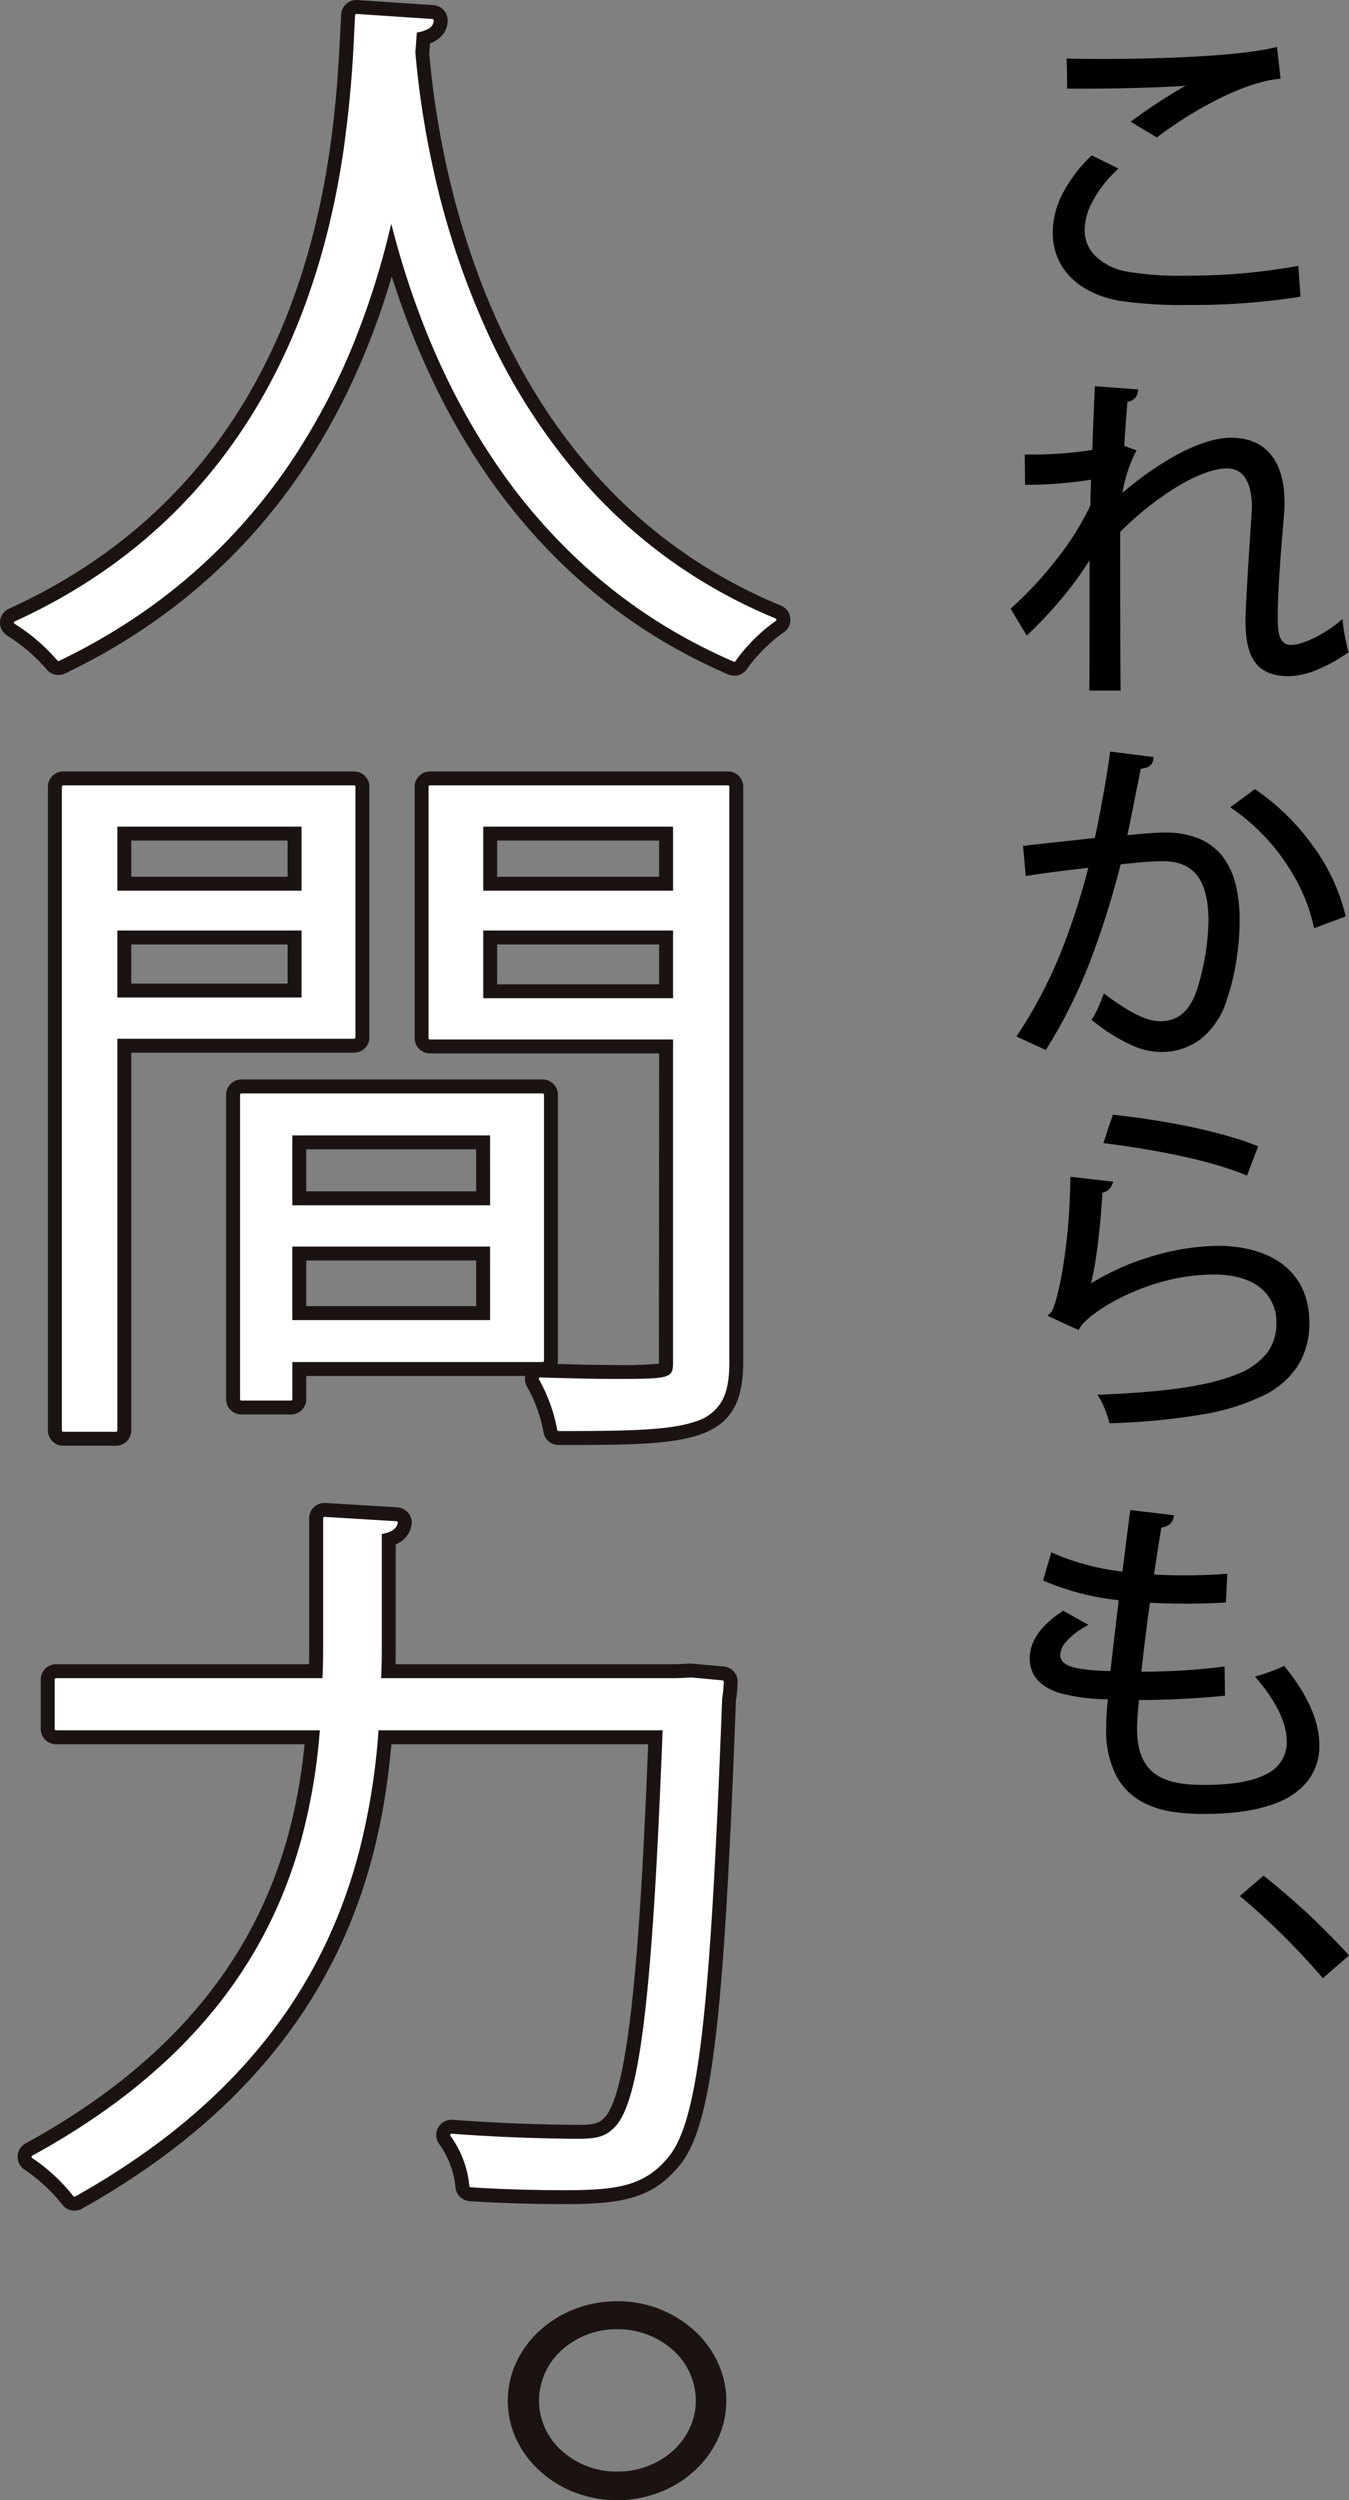 <svg xmlns="http://www.w3.org/2000/svg" width="314.835" height="583.376" viewBox="0 0 314.835 583.376">
  <rect x="0" y="0" width="314.835" height="583.376" fill="#808080" stroke="none"/>
  <g id="グループ_35" data-name="グループ 35" transform="translate(238.408 -981.647)">
    <g id="グループ_27" data-name="グループ 27" transform="translate(-1.645 993.482)">
      <g id="グループ_26" data-name="グループ 26">
        <path id="パス_19" data-name="パス 19" d="M-56.689,1046.144a161.4,161.4,0,0,1-25.464,1.834,100.145,100.145,0,0,1-16.417-1.037c-10.136-2.154-14.491-8.214-14.491-15.231,0-6.142,3.6-12.284,8.543-17.067l4.86,2.391c-4.692,4.628-7.372,9.729-7.372,14.2,0,4.628,3.266,8.854,10.471,10.369a73.126,73.126,0,0,0,13.653.957,146.876,146.876,0,0,0,25.8-2.154Zm-37.61-40.272a105.3,105.3,0,0,1,14.828-9.253v-.078c-6.367.716-20.942,1.035-30.24.955,0-1.514,0-4.146-.084-5.581,1.843.08,34.009.558,47.746-2.552l.67,5.9c-9.968,1.119-22.784,9.41-28.144,13.48Z" transform="translate(122.697 -989.363)"/>
        <path id="パス_19_-_アウトライン" data-name="パス 19 - アウトライン" d="M-82.154,1048.687a100.765,100.765,0,0,1-16.553-1.05l-.011,0c-4.99-1.06-8.835-3.084-11.43-6.015a14.12,14.12,0,0,1-2.742-4.634,15.657,15.657,0,0,1-.88-5.275,20.216,20.216,0,0,1,2.5-9.371,32.931,32.931,0,0,1,6.259-8.205l.358-.347,6.2,3.051-.71.7a28.377,28.377,0,0,0-5.315,6.982,14.641,14.641,0,0,0-1.846,6.71,8.422,8.422,0,0,0,2.341,5.866,14.114,14.114,0,0,0,7.567,3.81,72.177,72.177,0,0,0,13.508.942,144.944,144.944,0,0,0,25.669-2.141l.782-.149.521,7.175-.632.11A159.815,159.815,0,0,1-82.154,1048.687Zm-16.276-2.44a99.534,99.534,0,0,0,16.276,1.023,161.214,161.214,0,0,0,24.711-1.717l-.313-4.309a148.615,148.615,0,0,1-25.152,2.021,73.457,73.457,0,0,1-13.8-.973,15.478,15.478,0,0,1-8.3-4.224,9.815,9.815,0,0,1-2.726-6.838,16.031,16.031,0,0,1,2.007-7.365,29.01,29.01,0,0,1,4.879-6.629l-3.526-1.735a31.244,31.244,0,0,0-5.634,7.5,18.82,18.82,0,0,0-2.338,8.714,14.247,14.247,0,0,0,.8,4.8,12.711,12.711,0,0,0,2.469,4.17C-106.7,1043.378-103.113,1045.251-98.429,1046.248Zm8.952-36.65-6.1-3.668.86-.63a123.789,123.789,0,0,1,11.937-7.758c-6.369.445-16.248.676-23.994.676-1.024,0-2.015,0-2.943-.012l-.7-.006v-.7c0-1.543,0-4.125-.083-5.54l-.046-.783.784.034c.494.021,3.289.073,7.274.073,8.649,0,29.889-.254,40.285-2.608l.771-.175.839,7.392-.705.079c-9.472,1.063-21.928,8.885-27.795,13.34Zm-3.539-3.781,3.448,2.073a98.034,98.034,0,0,1,12.056-7.619c5.866-3.118,11.025-5.007,15.35-5.622l-.5-4.428a135.1,135.1,0,0,1-19.288,2.01c-7.746.385-15.444.466-20.538.466-3,0-5.358-.029-6.563-.053.042,1.241.049,2.879.05,4.149.716,0,1.462.007,2.228.007,9.274,0,21.6-.331,27.224-.963l.788-.089v1.318l-.4.192A102.431,102.431,0,0,0-93.017,1005.816Z" transform="translate(122.697 -989.363)"/>
        <path id="パス_20" data-name="パス 20" d="M-114.793,1044.875a85.609,85.609,0,0,0,15.747-1.2c.167-4.786.253-7.418.588-14.674l8.626.638c-.168.878-.921,1.434-2.345,1.594-.335,3.51-.67,8.455-.838,11.4l2.6.957c-2.01,3.828-2.848,8.535-3.35,11.4,9.215-8.214,19.434-14.036,26.386-14.036,7.875,0,11.811,5.266,11.811,14.515,0,1.037-.084,2.072-.167,3.113-.586,7.017-1.424,16.983-1.424,23.364,0,4.786.586,7.336,4.106,7.336,2.511,0,7.538-2.391,11.141-5.342a52.826,52.826,0,0,0,1.171,6.06c-4.271,2.951-9.3,5.183-13.149,5.183-7.037,0-9.382-3.984-9.382-12.28,0-4.148,1.506-26.078,1.506-26.156,0-6.941-2.513-10.048-6.616-10.048-6.281,0-16.836,6.457-25.548,15.233,0,11.562,0,25.757.084,36.6h-5.865c.084-4.622,0-27.353.084-32.458-2.931,5.583-8.626,12.84-15.245,19.219l-3.017-5.023c6.953-6.22,14.744-15.871,18.429-24.084,0-2.311.084-4.465.167-7.019a90.547,90.547,0,0,1-15.412,1.356Z" transform="translate(117.894 -949.957)"/>
        <path id="パス_20_-_アウトライン" data-name="パス 20 - アウトライン" d="M-99.132,1028.244l10.146.75-.149.781a2.659,2.659,0,0,1-2.387,2.074c-.288,3.14-.581,7.358-.754,10.307l2.861,1.055-.375.715a34.205,34.205,0,0,0-2.919,9.212,75.334,75.334,0,0,1,12.645-8.858c4.852-2.632,9.238-4.024,12.682-4.024,4.1,0,7.27,1.365,9.413,4.057,2.061,2.59,3.107,6.347,3.107,11.167,0,1.059-.086,2.123-.168,3.152l-.017.209c-.593,7.1-1.406,16.822-1.406,23.117,0,3.312.336,4.467.665,5.159a2.615,2.615,0,0,0,2.733,1.469c2.108,0,6.907-2.082,10.692-5.182l1.017-.833.137,1.307a52.509,52.509,0,0,0,1.148,5.943l.136.487-.416.287a36.791,36.791,0,0,1-6.867,3.771,18.113,18.113,0,0,1-6.684,1.537c-3.707,0-6.292-1.087-7.9-3.323-1.491-2.068-2.186-5.139-2.186-9.665,0-1.675.251-7.422,1.447-25.291.031-.462.054-.805.059-.885,0-3.212-.555-5.635-1.643-7.2a4.828,4.828,0,0,0-4.265-2.116c-2.88,0-6.963,1.5-11.5,4.224a72.166,72.166,0,0,0-13.342,10.593c0,11.424,0,25.554.084,36.3l.006.714h-7.3l.013-.721c.042-2.3.042-9.285.042-16.035,0-5.088,0-10.306.017-13.688a71.465,71.465,0,0,1-4.951,7.029,102.061,102.061,0,0,1-9.069,9.979l-.641.618-3.777-6.289.437-.391a87.552,87.552,0,0,0,10.353-11.2,64.893,64.893,0,0,0,7.84-12.508c0-1.962.064-3.794.135-5.906l0-.092a97.452,97.452,0,0,1-14.666,1.2l-.707.009-.1-7.085h.719a89.886,89.886,0,0,0,15.058-1.066l.015-.417c.146-4.189.243-6.957.555-13.711Zm7.972,2.011-6.623-.49c-.285,6.224-.38,8.937-.521,12.967l-.053,1.515-.53.122a85.065,85.065,0,0,1-15.187,1.212l.063,4.233a87.431,87.431,0,0,0,14.563-1.329l.889-.194-.03.909q-.016.5-.033.984c-.072,2.154-.134,4.015-.134,6.011v.152l-.062.138a65.947,65.947,0,0,1-8.076,12.935,89.769,89.769,0,0,1-10.092,10.995l2.256,3.756a100.442,100.442,0,0,0,8.3-9.216,61.841,61.841,0,0,0,6.168-9.2l1.385-2.638-.049,2.979c-.042,2.547-.042,9.588-.042,16.4,0,6.158,0,12.508-.032,15.339h4.432c-.078-10.754-.078-24.666-.078-35.893v-.292l.206-.207a73.774,73.774,0,0,1,13.824-11.015c4.82-2.9,9.048-4.427,12.227-4.427a6.233,6.233,0,0,1,5.429,2.726c1.258,1.813,1.9,4.515,1.9,8.031,0,.033,0,.033-.062.959-1.193,17.83-1.444,23.544-1.444,25.2,0,4.213.61,7.021,1.918,8.836,1.345,1.866,3.492,2.735,6.755,2.735,3.3,0,7.881-1.78,12.337-4.778-.272-1.1-.657-2.965-.893-4.441a31.649,31.649,0,0,1-5.141,3.1A14.15,14.15,0,0,1-53.057,1090a4,4,0,0,1-4.013-2.278c-.569-1.2-.8-2.87-.8-5.767,0-6.354.815-16.11,1.41-23.235l.017-.2c.084-1.047.164-2.036.164-3.038,0-4.492-.941-7.952-2.8-10.284s-4.654-3.522-8.3-3.522c-3.209,0-7.361,1.332-12.006,3.852a76.023,76.023,0,0,0-13.908,10l-1.521,1.356.352-2.007a42.653,42.653,0,0,1,3.06-10.891l-2.345-.865.03-.524c.178-3.134.517-8.048.84-11.431l.055-.573.572-.064A3.423,3.423,0,0,0-91.16,1030.254Z" transform="translate(117.894 -949.957)"/>
        <path id="パス_21" data-name="パス 21" d="M-86.983,1072.877c-.168.959-1.173,1.36-2.764,1.438-.921,4.467-2.429,12.2-3.434,16.986,3.769-.4,7.2-.718,9.3-.718,12.732-.16,17.087,7.894,17.087,19.859a59.468,59.468,0,0,1-2.848,17.865c-2.6,8.132-7.958,12.042-14.91,12.042-3.436,0-7.958-1.358-15.163-6.939a29.016,29.016,0,0,0,2.261-4.865c6.7,4.947,10.22,6.06,12.818,6.06,4.774,0,7.621-2.869,9.3-7.972a57.57,57.57,0,0,0,2.68-16.35c-.084-9.089-3.185-14.515-11.56-14.433a102.123,102.123,0,0,0-10.22.794c-4.19,16.272-9.131,30.226-17.173,43.068l-5.528-2.551c8.126-12.363,12.732-24.724,16.668-39.877-4.271.479-10.387,1.194-14.91,1.916l-.5-5.585c4.1-.481,10.973-1.2,16.587-1.834,1.254-5.819,2.6-13,3.6-20.015Zm38.785,38.364c-2.682-11.646-10.638-21.534-18.848-27.275l4.523-3.35c8.882,5.978,17.675,16.985,20.356,28.388Z" transform="translate(118.646 -907.45)"/>
        <path id="パス_21_-_アウトライン" data-name="パス 21 - アウトライン" d="M-96.3,1070.973l10.138,1.3-.128.731c-.268,1.532-1.879,1.887-2.876,1.985-.38,1.857-.844,4.175-1.331,6.617-.621,3.11-1.262,6.315-1.8,8.892,3.1-.321,6.362-.62,8.4-.62l.375,0h0a20.394,20.394,0,0,1,8.145,1.5,13.439,13.439,0,0,1,5.446,4.274,17.867,17.867,0,0,1,2.951,6.529,34.974,34.974,0,0,1,.882,8.271,60.931,60.931,0,0,1-.8,9.494,51.537,51.537,0,0,1-2.079,8.6,18.946,18.946,0,0,1-6.056,9.4,15,15,0,0,1-9.526,3.123A16.457,16.457,0,0,1-91,1139.625a42.019,42.019,0,0,1-9.154-5.656l-.513-.4.352-.546a25.794,25.794,0,0,0,2.032-4.327l.167-.418.341-.852.738.545c7.11,5.248,10.36,5.922,12.4,5.922,4.206,0,6.947-2.378,8.625-7.485l.006-.016a56.847,56.847,0,0,0,2.639-16.108c-.043-4.6-.859-7.937-2.494-10.187-1.76-2.421-4.49-3.579-8.35-3.541h-.007c-2.555,0-6.124.347-9.656.736a199.723,199.723,0,0,1-7.045,22.426,118.961,118.961,0,0,1-10.091,20.368l-.331.529-6.841-3.157.452-.688A107.772,107.772,0,0,0-107.888,1118a160.955,160.955,0,0,0,6.472-19.9c-6.032.684-10.57,1.273-13.851,1.8l-.749.12-.632-7.029.685-.08c2.169-.254,5.11-.574,8.223-.912,2.633-.286,5.349-.582,7.86-.865,1.366-6.4,2.6-13.288,3.486-19.468Zm7.862,2.433-6.658-.85c-.905,6.194-2.146,13.044-3.51,19.373l-.107.5-.506.057c-2.653.3-5.56.618-8.373.923-2.793.3-5.448.592-7.526.831l.373,4.144c3.426-.527,8.082-1.118,14.193-1.8l1.024-.115-.259,1a165.191,165.191,0,0,1-6.793,21.074,109.237,109.237,0,0,1-9.52,18.325l4.215,1.945a118.012,118.012,0,0,0,9.642-19.6,199.875,199.875,0,0,0,7.116-22.741l.122-.474.486-.054c3.727-.414,7.554-.8,10.294-.8h.189a13.487,13.487,0,0,1,5.53,1.049,9.367,9.367,0,0,1,3.787,3.077c1.816,2.5,2.72,6.1,2.765,11.01v.006a58.529,58.529,0,0,1-2.718,16.579c-1.871,5.687-5.132,8.451-9.969,8.451a12.653,12.653,0,0,1-5.155-1.234,41.676,41.676,0,0,1-7.343-4.423,28.275,28.275,0,0,1-1.646,3.579c7.54,5.732,11.722,6.406,14.227,6.406,6.9,0,11.822-3.994,14.235-11.549l.006-.019a59.063,59.063,0,0,0,2.808-17.631,33.571,33.571,0,0,0-.841-7.933,16.468,16.468,0,0,0-2.707-6.015,12.037,12.037,0,0,0-4.88-3.827,19,19,0,0,0-7.579-1.378h0l-.361,0h-.009c-2.187,0-5.89.361-9.224.714l-.968.1.2-.953c.568-2.706,1.292-6.328,1.992-9.83.536-2.681,1.041-5.213,1.441-7.153l.111-.538.549-.027A5.5,5.5,0,0,0-88.434,1073.406Zm25.891,6.343.415.28a53.5,53.5,0,0,1,12.677,12.326,46,46,0,0,1,7.972,16.487l.143.609-7.373,2.736-.181-.786a40.846,40.846,0,0,0-2.872-8.224,46.67,46.67,0,0,0-4.363-7.372,48.374,48.374,0,0,0-11.328-11.257l-.807-.564Zm19.537,28.81A45.037,45.037,0,0,0-50.59,1093.2a52.364,52.364,0,0,0-11.917-11.712l-3.336,2.471a50.087,50.087,0,0,1,10.868,11.018,48.089,48.089,0,0,1,4.5,7.6A42.547,42.547,0,0,1-47.7,1110.3Z" transform="translate(118.646 -907.45)"/>
        <path id="パス_22" data-name="パス 22" d="M-100.331,1129.714a2.393,2.393,0,0,1-2.178,1.356c-.67,11.8-2.263,21.853-3.436,23.526h.084c8.21-5.82,21.026-9.809,30.826-9.809,12.9,0,20.94,6.3,20.772,17.462-.251,14.676-12.981,21.215-45.4,22.493a23.011,23.011,0,0,0-2.1-5.266c29.235-1.2,40.962-5.741,41.214-17.145.084-7.655-5.53-12.28-15.328-12.28-15.5,0-29.486,8.85-31.831,12.76l-5.7-2.634c1.673-1.513,4.606-15.789,4.774-31.421Zm1.424-15.47c11.392,1.274,24.292,3.747,32.5,7.015l-2.092,5.5c-8.628-3.51-21.109-5.819-32.166-7.256Z" transform="translate(122.363 -865.222)"/>
        <path id="パス_22_-_アウトライン" data-name="パス 22 - アウトライン" d="M-99.4,1113.476l.569.064c13.019,1.456,25.237,4.1,32.683,7.061l.648.258-2.6,6.834-.672-.273c-9.111-3.706-22.426-5.967-31.991-7.21l-.854-.111Zm32.078,8.188c-7.275-2.775-18.785-5.239-31.1-6.651l-1.3,3.9c9.338,1.245,21.87,3.426,30.815,6.922Zm-42,6.3,10.012,1.156-.366.87a2.878,2.878,0,0,1-2.156,1.679c-.321,5.389-.852,10.72-1.5,15.07a58,58,0,0,1-1.188,6.114,58.192,58.192,0,0,1,13.267-6.018,55.846,55.846,0,0,1,16.224-2.755c7.339,0,13.2,2.007,16.937,5.805a15.191,15.191,0,0,1,3.434,5.419,19.126,19.126,0,0,1,1.11,6.957,18.341,18.341,0,0,1-2.754,9.9,20.1,20.1,0,0,1-8.276,7,52.4,52.4,0,0,1-14.22,4.3,155.542,155.542,0,0,1-20.83,2l-.561.022-.15-.542a23.132,23.132,0,0,0-2.018-5.087l-.624-1.027,1.2-.049c14.994-.614,24.92-2.1,31.236-4.692a16.464,16.464,0,0,0,7.012-4.858,11.235,11.235,0,0,0,2.285-6.9,10.343,10.343,0,0,0-2.858-7.692c-2.5-2.53-6.57-3.867-11.762-3.867a45.081,45.081,0,0,0-11.009,1.422,52.619,52.619,0,0,0-9.537,3.424c-5.881,2.773-9.657,5.868-10.678,7.57l-.327.546-7.246-3.351.795-.719c.05-.045.506-.511,1.222-3.019a67.349,67.349,0,0,0,1.506-6.99,138.671,138.671,0,0,0,1.813-20.894Zm7.356,2.276-5.958-.688a139.963,139.963,0,0,1-1.821,20.329c-.41,2.434-1.406,7.755-2.594,10.006l4.393,2.032c1.5-1.972,5.277-4.928,10.927-7.593a54.037,54.037,0,0,1,9.795-3.516,46.5,46.5,0,0,1,11.356-1.465c5.579,0,9.995,1.483,12.769,4.288a10.909,10.909,0,0,1,2.468,3.86,13.323,13.323,0,0,1,.8,4.848v.008a12.6,12.6,0,0,1-2.583,7.741,17.817,17.817,0,0,1-7.594,5.3c-6.311,2.585-16.048,4.1-30.582,4.748a26.393,26.393,0,0,1,1.461,3.876,152.311,152.311,0,0,0,20.083-1.957,51.037,51.037,0,0,0,13.835-4.169c6.866-3.429,10.121-8.4,10.245-15.649a17.717,17.717,0,0,0-1.022-6.442,13.782,13.782,0,0,0-3.115-4.917c-3.469-3.521-8.976-5.383-15.927-5.383a54.4,54.4,0,0,0-15.8,2.689,54.234,54.234,0,0,0-14.62,6.99l-.184.13h-1.672l.782-1.115c.392-.56,1.068-2.866,1.786-7.662.668-4.458,1.209-9.962,1.523-15.5l.033-.583.579-.079A4.352,4.352,0,0,0-101.968,1130.238Z" transform="translate(122.363 -865.222)"/>
        <path id="パス_23" data-name="パス 23" d="M-71.606,1202.393c-5.362.56-12.983.957-20.021.957-.251,2.792-.5,5.9-.5,7.416,0,12.758,8.88,13.8,16.67,13.8,13.151,0,19.686-3.592,19.686-10.93,0-4.144-2.347-9.328-6.87-14.67a46.058,46.058,0,0,0,5.36-1.994c5.109,6.3,7.707,12.361,7.707,17.546,0,13.4-15.747,15.39-25.883,15.39-8.042,0-22.449-.56-22.449-19.141a58.162,58.162,0,0,1,.5-7.575c-7.037-.237-18.346-.638-18.346-8.854,0-3.585,2.178-6.935,7.121-10.285l4.439,2.471c-3.685,2.153-5.865,4.786-5.865,6.939,0,4.225,6.7,4.385,13.069,4.544.586-5.342,1.34-11.645,2.094-17.865-6.03-.638-12.983-2.231-17.592-4.385l1.51-5.182a57.979,57.979,0,0,0,16.752,4.307c.67-5.025,1.256-10.13,1.843-14.357l8.712,1.037c-.251.957-1.173,1.516-2.68,1.6-.586,3.348-1.256,7.735-1.928,12.28,2.431.16,5.027.241,7.707.241,3.183,0,6.451-.082,9.466-.319l-.251,5.262c-2.513.16-5.36.241-8.21.241-3.266,0-6.533-.082-9.466-.241-.838,5.982-1.591,12.124-2.178,17.544a163.011,163.011,0,0,0,19.518-1.117Z" transform="translate(120.024 -819.217)"/>
        <path id="パス_23_-_アウトライン" data-name="パス 23 - アウトライン" d="M-75.459,1230.615a50.641,50.641,0,0,1-7-.385,22.326,22.326,0,0,1-7.577-2.3,14.887,14.887,0,0,1-6.118-5.99,22.944,22.944,0,0,1-2.466-11.173,57.365,57.365,0,0,1,.414-6.894,44.857,44.857,0,0,1-11.226-1.44c-4.666-1.456-7.031-4.18-7.031-8.1s2.431-7.483,7.432-10.872l.361-.245,5.906,3.287-1.073.627a15.922,15.922,0,0,0-4.129,3.314,4.982,4.982,0,0,0-1.384,3.014c0,.964.372,2.335,3.589,3.1a42.894,42.894,0,0,0,8.139.715c.568-5.13,1.288-11.155,1.937-16.515a60.126,60.126,0,0,1-17.1-4.368l-.55-.257,1.907-6.548.743.334a57.1,57.1,0,0,0,15.851,4.167c.275-2.086.536-4.179.789-6.21.332-2.661.645-5.175.962-7.458l.1-.689,10.211,1.215-.207.787c-.177.676-.773,1.79-2.76,2.07-.573,3.331-1.2,7.5-1.72,10.967,2.2.128,4.511.192,6.893.192,3.574,0,6.74-.107,9.41-.317l.8-.063-.32,6.7-.633.04c-2.5.159-5.354.243-8.255.243-3.061,0-6.106-.072-8.854-.208-.734,5.288-1.421,10.82-2,16.092a160.233,160.233,0,0,0,18.636-1.109l.788-.1.106,6.787-.645.067c-5.491.574-12.881.937-19.446.96-.3,3.37-.442,5.568-.442,6.709,0,5.472,1.655,9.093,5.061,11.071,3.056,1.775,7.045,2.02,10.9,2.02,6.431,0,11.287-.883,14.431-2.624a8.1,8.1,0,0,0,4.546-7.6c0-4.06-2.38-9.108-6.7-14.212l-.7-.825,1.035-.311a45.149,45.149,0,0,0,5.26-1.955l.5-.24.351.433c5.146,6.343,7.865,12.564,7.865,17.992a13.347,13.347,0,0,1-2.771,8.5,16.645,16.645,0,0,1-6.8,4.877C-62.775,1229.7-68.5,1230.615-75.459,1230.615Zm-33.132-45.731a18.651,18.651,0,0,0-4.868,4.621,8.383,8.383,0,0,0-1.584,4.832,5.877,5.877,0,0,0,1.675,4.321,10.322,10.322,0,0,0,4.361,2.422c3.633,1.134,8.252,1.29,11.624,1.4l.774.026-.106.855a57.165,57.165,0,0,0-.487,7.4,21.567,21.567,0,0,0,2.288,10.486,13.492,13.492,0,0,0,5.546,5.427c4.713,2.519,10.693,2.519,13.906,2.519,6.77,0,12.311-.88,16.469-2.617a15.258,15.258,0,0,0,6.239-4.448,11.966,11.966,0,0,0,2.466-7.617c0-4.98-2.49-10.736-7.206-16.673-1.118.49-2.648,1.054-3.936,1.479,4.111,5.087,6.362,10.14,6.362,14.312a9.529,9.529,0,0,1-5.276,8.837,21.04,21.04,0,0,1-6.366,2.114,49.287,49.287,0,0,1-8.752.687c-4.054,0-8.267-.268-11.613-2.211a10.539,10.539,0,0,1-4.181-4.439,17.443,17.443,0,0,1-1.585-7.858c0-1.254.165-3.7.505-7.48l.058-.645h.648c6.425,0,13.745-.338,19.3-.888l-.061-3.9a166.671,166.671,0,0,1-18.822,1.024H-92l.085-.785c.62-5.733,1.374-11.807,2.18-17.566l.09-.645.65.035c2.888.157,6.148.24,9.427.24,2.629,0,5.218-.07,7.532-.2l.183-3.828c-2.547.176-5.41.262-8.72.262-2.692,0-5.3-.082-7.754-.243l-.767-.05.112-.76c.562-3.8,1.289-8.63,1.931-12.3l.1-.555.563-.031a3.467,3.467,0,0,0,1.412-.331l-6.8-.809c-.283,2.087-.567,4.359-.865,6.75-.282,2.259-.573,4.595-.883,6.915l-.092.69-.691-.079a59.361,59.361,0,0,1-16.216-4.039l-1.112,3.818a60.917,60.917,0,0,0,16.814,4.072l.716.076-.087.714c-.7,5.754-1.491,12.375-2.093,17.857l-.071.647-.688-.017a47.325,47.325,0,0,1-9.046-.769,7.842,7.842,0,0,1-3.282-1.474,3.774,3.774,0,0,1-1.394-3.009c0-2.227,1.913-4.757,5.176-6.906Z" transform="translate(120.024 -819.217)"/>
        <path id="パス_24" data-name="パス 24" d="M-86.526,1203.365a169.239,169.239,0,0,1,18.93,17.624l-5.025,4.385a166.276,166.276,0,0,0-18.345-18.184Z" transform="translate(144.661 -776.629)"/>
        <path id="パス_24_-_アウトライン" data-name="パス 24 - アウトライン" d="M-86.551,1202.451l.458.353a169.8,169.8,0,0,1,19.024,17.711l.48.535-6.117,5.338-.463-.564a164.578,164.578,0,0,0-18.249-18.088l-.647-.535Zm17.944,18.478a171.043,171.043,0,0,0-17.9-16.649l-3.368,2.9a170.627,170.627,0,0,1,17.331,17.181Z" transform="translate(144.661 -776.629)"/>
      </g>
    </g>
    <g id="グループ_32" data-name="グループ 32" transform="translate(-234.836 985.219)">
      <g id="グループ_29" data-name="グループ 29">
        <g id="グループ_28" data-name="グループ 28">
          <path id="パス_25" data-name="パス 25" d="M-137.5,986.405c0,1.354-1.492,2.2-3.916,2.542l-.373,4.915c2.052,23.9,13.239,103.062,84.278,132.386a39.528,39.528,0,0,0-9.51,9.492c-50.342-21.7-71.224-67.8-79.99-102.892h-.185c-7.831,34.41-27.036,78.485-77.566,102.723a43.651,43.651,0,0,0-10.07-8.644c77.753-35.427,78.313-118.827,79.617-141.709Z" transform="translate(234.836 -985.219)" fill="#1a1311"/>
          <path id="パス_25_-_アウトライン" data-name="パス 25 - アウトライン" d="M-155.219,981.647q.119,0,.239.008l17.715,1.187a3.572,3.572,0,0,1,3.333,3.564c0,1.26-.459,3.956-4.12,5.368l-.179,2.36c2.553,29.2,15.667,101.4,82.079,128.815a3.572,3.572,0,0,1,2.191,2.947,3.572,3.572,0,0,1-1.566,3.322,36.155,36.155,0,0,0-8.534,8.518,3.572,3.572,0,0,1-4.377,1.287c-45.829-19.752-67.906-59.245-78.535-92.881-12.791,43.363-38.4,74.5-76.248,92.652a3.572,3.572,0,0,1-4.3-.946,39.972,39.972,0,0,0-9.168-7.864,3.572,3.572,0,0,1-1.714-3.264,3.572,3.572,0,0,1,2.085-3.041c72.278-32.932,75.965-107.224,77.353-135.191l.18-3.471a3.572,3.572,0,0,1,1.2-2.474A3.571,3.571,0,0,1-155.219,981.647Zm10.184,7.833-6.8-.456c-1.286,25.9-5.257,102.6-76.035,138.516a48.8,48.8,0,0,1,3.956,3.636c37.97-19.076,62.606-52.411,73.236-99.121a3.572,3.572,0,0,1,3.483-2.779,3.79,3.79,0,0,1,3.651,2.706c8.392,33.592,28.283,77.8,75.378,99.341a45.88,45.88,0,0,1,3.883-4.15c-65.345-30.472-78.465-102.749-81.062-133.006Z" transform="translate(234.836 -985.219)" fill="#1a1311"/>
          <path id="パス_26" data-name="パス 26" d="M-161.354,1133.967h-55.565v91.706h-12.307V1075.487h67.872Zm-11.935-49.5h-43.63v15.6h43.63Zm-43.63,40.514h43.63V1108.71h-43.63Zm99.568,84.417h-58.734v8.981h-11.562v-71.025h70.3Zm-11.933-52.889h-46.8v16.952h46.8Zm-46.8,43.734h46.8v-17.8h-46.8Zm101.991-124.759V1209.74c0,15.085-7.27,15.763-39.529,15.763a38,38,0,0,0-4.287-11.865c5.966.17,11.933.339,16.595.339,13.612,0,14.73,0,14.73-4.237v-75.6h-57.059v-58.65Zm-12.491,8.983h-44.939v15.6h44.939Zm-44.939,40.683h44.939V1108.71h-44.939Z" transform="translate(240.413 -895.485)" fill="#1a1311"/>
          <path id="パス_26_-_アウトライン" data-name="パス 26 - アウトライン" d="M-229.226,1071.915h67.872a3.572,3.572,0,0,1,3.572,3.572v58.48a3.572,3.572,0,0,1-3.572,3.572h-51.993v88.134a3.572,3.572,0,0,1-3.572,3.572h-12.307a3.572,3.572,0,0,1-3.572-3.572V1075.487A3.572,3.572,0,0,1-229.226,1071.915Zm64.3,7.143h-60.729V1222.1h5.164v-88.134a3.572,3.572,0,0,1,3.572-3.572h51.993Zm21.283-7.143h69.549a3.572,3.572,0,0,1,3.572,3.572V1209.74c0,19.335-12.617,19.335-43.1,19.335a3.572,3.572,0,0,1-3.548-3.163,34.455,34.455,0,0,0-3.83-10.484,3.572,3.572,0,0,1-.418-2.455h-51.094v5.41a3.572,3.572,0,0,1-3.572,3.572h-11.562a3.572,3.572,0,0,1-3.572-3.572v-71.025a3.572,3.572,0,0,1,3.572-3.572h70.3a3.572,3.572,0,0,1,3.572,3.572V1209.4a3.585,3.585,0,0,1-.085.778c4.561.125,8.947.227,12.55.227a98.947,98.947,0,0,0,11.107-.3l.049-72.4h-53.484a3.572,3.572,0,0,1-3.572-3.572v-58.65A3.572,3.572,0,0,1-143.642,1071.915Zm65.978,7.143h-62.406v51.506h53.487a3.572,3.572,0,0,1,3.572,3.572v75.6c0,7.809-4.612,7.809-18.3,7.809-3.17,0-6.94-.078-10.9-.181a43.161,43.161,0,0,1,1.513,4.559c31.157-.085,33.04-1.692,33.04-12.188Zm-43.257,71.87h-63.152v63.881h4.418v-5.41a3.572,3.572,0,0,1,3.572-3.572h55.162Zm-96-70.031h43.63a3.572,3.572,0,0,1,3.572,3.572v15.6a3.572,3.572,0,0,1-3.572,3.572h-43.63a3.572,3.572,0,0,1-3.572-3.572v-15.6A3.572,3.572,0,0,1-216.919,1080.9Zm40.059,7.143h-36.487v8.452h36.487Zm45.338-7.143h44.939a3.572,3.572,0,0,1,3.572,3.572v15.6a3.572,3.572,0,0,1-3.572,3.572h-44.939a3.572,3.572,0,0,1-3.572-3.572v-15.6A3.572,3.572,0,0,1-131.522,1080.9Zm41.367,7.143h-37.8v8.452h37.8Zm-126.763,17.1h43.63a3.572,3.572,0,0,1,3.572,3.572v16.274a3.572,3.572,0,0,1-3.572,3.572h-43.63a3.572,3.572,0,0,1-3.572-3.572V1108.71A3.572,3.572,0,0,1-216.919,1105.138Zm40.059,7.143h-36.487v9.13h36.487Zm45.338-7.143h44.939a3.572,3.572,0,0,1,3.572,3.572v16.443a3.572,3.572,0,0,1-3.572,3.572h-44.939a3.572,3.572,0,0,1-3.572-3.572V1108.71A3.572,3.572,0,0,1-131.522,1105.138Zm41.367,7.143h-37.8v9.3h37.8Zm-85.928,40.659h46.8a3.572,3.572,0,0,1,3.572,3.572v16.952a3.572,3.572,0,0,1-3.572,3.572h-46.8a3.572,3.572,0,0,1-3.572-3.572v-16.952A3.572,3.572,0,0,1-176.084,1152.94Zm43.229,7.143h-39.658v9.808h39.658Zm-43.229,18.792h46.8a3.572,3.572,0,0,1,3.572,3.572v17.8a3.572,3.572,0,0,1-3.572,3.572h-46.8a3.572,3.572,0,0,1-3.572-3.572v-17.8A3.572,3.572,0,0,1-176.084,1178.875Zm43.229,7.143h-39.658v10.656h39.658Z" transform="translate(240.413 -895.485)" fill="#1a1311"/>
          <path id="パス_27" data-name="パス 27" d="M-85.1,1198.713c2.8,0,3.169,0,5.968-.169l7.27.678a30.339,30.339,0,0,1-.373,3.9c-2.8,74.415-5.593,99.672-13.051,107.471-5.222,5.93-11.189,6.949-23.309,6.949-6.339,0-14.355-.169-22-.678a24.039,24.039,0,0,0-4.475-11.867c13.237,1.019,25.171,1.189,29.833,1.189,3.914,0,6.154-.51,8.2-2.544,6.152-5.594,9.135-30,11.56-93.4h-66.939c-2.61,35.937-15.289,77.807-70.666,108.827a42.41,42.41,0,0,0-9.7-8.983c52.394-28.647,64.7-66.957,67.31-99.844h-61.9v-11.526h62.464c.185-3.051.185-5.932.185-8.816v-28.816l16.782,1.019c-.187,1.187-1.306,2.032-3.731,2.371V1189.9c0,2.884,0,5.765-.185,8.816Z" transform="translate(236.882 -810.399)" fill="#1a1311"/>
          <path id="パス_27_-_アウトライン" data-name="パス 27 - アウトライン" d="M-164.722,1157.509q.108,0,.217.007l16.782,1.019a3.572,3.572,0,0,1,2.568,1.328,3.572,3.572,0,0,1,.743,2.794,5.86,5.86,0,0,1-3.687,4.516V1189.9c0,1.737,0,3.473-.04,5.244H-85.1c2.7,0,3.054,0,5.753-.163l7.818.687a3.572,3.572,0,0,1,3.24,3.556,34.541,34.541,0,0,1-.416,4.45c-2.917,78.241-5.8,100.818-14,109.388-6.012,6.831-13.151,8.052-25.89,8.052-4.454,0-13.266-.089-22.238-.686a3.572,3.572,0,0,1-3.329-3.367,20.649,20.649,0,0,0-3.739-9.886,3.572,3.572,0,0,1-.31-3.877,3.573,3.573,0,0,1,3.416-1.861c14.562,1.121,27.178,1.178,29.559,1.178,3.566,0,4.637-.465,5.688-1.508,6.23-5.669,8.69-44.869,10.362-87.294h-59.93c-2.789,31.641-14.128,75.832-72.217,108.371a3.572,3.572,0,0,1-4.655-1.045,39.391,39.391,0,0,0-8.677-8.025,3.572,3.572,0,0,1-1.678-3.133,3.572,3.572,0,0,1,1.857-3.031c51.644-28.237,62.349-65.888,65.115-93.138h-58a3.572,3.572,0,0,1-3.572-3.572v-11.526a3.572,3.572,0,0,1,3.572-3.572h59.037c.042-1.773.041-3.508.041-5.244v-28.816a3.572,3.572,0,0,1,1.124-2.6A3.572,3.572,0,0,1-164.722,1157.509Zm9.48,7.725-5.908-.359V1189.9c0,2.954,0,5.907-.192,9.032a3.572,3.572,0,0,1-3.565,3.355H-223.8v4.382h58.332a3.572,3.572,0,0,1,2.624,1.148,3.572,3.572,0,0,1,.937,2.706c-2.245,28.29-11.452,69.05-64.405,100.008a50,50,0,0,1,4.073,3.943c54.835-31.865,64.1-74.793,66.261-104.493a3.572,3.572,0,0,1,3.562-3.313h66.939a3.572,3.572,0,0,1,2.573,1.095,3.572,3.572,0,0,1,1,2.613c-2.561,66.96-5.534,89.368-12.726,95.907-2.892,2.875-6.217,3.474-10.606,3.474-2.063,0-11.662-.042-23.6-.755a29.606,29.606,0,0,1,1.351,4.473c7.733.427,15,.5,18.889.5,12.373,0,16.614-1.18,20.628-5.738,7.278-7.616,9.709-39.992,12.163-105.244.025-.179.049-.359.073-.538l-3.733-.348a52.162,52.162,0,0,1-5.637.185h-66.752a3.572,3.572,0,0,1-2.6-1.124,3.572,3.572,0,0,1-.964-2.665c.181-2.976.179-5.786.179-8.6Z" transform="translate(236.882 -810.399)" fill="#1a1311"/>
        </g>
      </g>
      <g id="グループ_31" data-name="グループ 31">
        <g id="グループ_30" data-name="グループ 30">
          <path id="パス_28" data-name="パス 28" d="M-137.5,986.405c0,1.354-1.492,2.2-3.916,2.542l-.373,4.915c2.052,23.9,13.239,103.062,84.278,132.386a39.528,39.528,0,0,0-9.51,9.492c-50.342-21.7-71.224-67.8-79.99-102.892h-.185c-7.831,34.41-27.036,78.485-77.566,102.723a43.651,43.651,0,0,0-10.07-8.644c77.753-35.427,78.313-118.827,79.617-141.709Z" transform="translate(234.836 -985.219)" fill="#fff"/>
          <path id="パス_28_-_アウトライン" data-name="パス 28 - アウトライン" d="M-155.219,984.9h.021l17.715,1.187a.32.32,0,0,1,.3.319,2.257,2.257,0,0,1-1.2,1.923,7.4,7.4,0,0,1-2.738.9l-.352,4.635a209.957,209.957,0,0,0,4.036,26.578,188.908,188.908,0,0,0,12.2,37.451,142.033,142.033,0,0,0,25.1,38.445,121.259,121.259,0,0,0,18.866,16.524,122.454,122.454,0,0,0,23.871,13.093.32.32,0,0,1,.2.264.32.32,0,0,1-.14.3,39.274,39.274,0,0,0-9.422,9.4.32.32,0,0,1-.392.115,128.457,128.457,0,0,1-17.575-9.235,124.97,124.97,0,0,1-15.011-11.113,133.171,133.171,0,0,1-23.138-26.191c-10.7-15.8-18.845-34.526-24.222-55.667a187.244,187.244,0,0,1-8.123,26.3A153.441,153.441,0,0,1-169.7,1088.2a134.223,134.223,0,0,1-22.513,26.172,133.907,133.907,0,0,1-14.852,11.5,143.127,143.127,0,0,1-17.559,9.984.32.32,0,0,1-.385-.085A43.576,43.576,0,0,0-235,1127.2a.32.32,0,0,1-.153-.292.32.32,0,0,1,.187-.272c31.625-14.409,54.133-38.492,66.9-71.578a166.214,166.214,0,0,0,6.22-19.849c1.455-5.88,2.667-12.078,3.6-18.422a281.369,281.369,0,0,0,2.529-28.139c.062-1.243.12-2.417.179-3.447a.32.32,0,0,1,.108-.222A.32.32,0,0,1-155.219,984.9Zm17.364,1.8-17.062-1.143c-.052.948-.105,2.006-.16,3.12a281.933,281.933,0,0,1-2.535,28.2c-.939,6.364-2.156,12.583-3.615,18.483a166.864,166.864,0,0,1-6.244,19.926c-12.756,33.059-35.19,57.172-66.689,71.681a44.792,44.792,0,0,1,9.48,8.206,142.392,142.392,0,0,0,17.256-9.831,133.276,133.276,0,0,0,14.781-11.448,133.575,133.575,0,0,0,22.405-26.048,152.8,152.8,0,0,0,14.423-27.959,187.2,187.2,0,0,0,8.3-27.112.32.32,0,0,1,.312-.249h.185a.32.32,0,0,1,.31.242c5.356,21.438,13.551,40.4,24.359,56.366A132.529,132.529,0,0,0-99.32,1115.2a124.305,124.305,0,0,0,14.934,11.056,127.754,127.754,0,0,0,17.245,9.084,40.668,40.668,0,0,1,8.959-9.024,123.026,123.026,0,0,1-23.452-12.936,121.907,121.907,0,0,1-18.966-16.612,142.669,142.669,0,0,1-25.217-38.618,189.55,189.55,0,0,1-12.245-37.578,210.579,210.579,0,0,1-4.05-26.685.317.317,0,0,1,0-.052l.373-4.915a.32.32,0,0,1,.275-.293C-140.2,988.454-138.135,987.973-137.855,986.7Z" transform="translate(234.836 -985.219)" fill="#fff"/>
          <path id="パス_29" data-name="パス 29" d="M-161.354,1133.967h-55.565v91.706h-12.307V1075.487h67.872Zm-11.935-49.5h-43.63v15.6h43.63Zm-43.63,40.514h43.63V1108.71h-43.63Zm99.568,84.417h-58.734v8.981h-11.562v-71.025h70.3Zm-11.933-52.889h-46.8v16.952h46.8Zm-46.8,43.734h46.8v-17.8h-46.8Zm101.991-124.759V1209.74c0,15.085-7.27,15.763-39.529,15.763a38,38,0,0,0-4.287-11.865c5.966.17,11.933.339,16.595.339,13.612,0,14.73,0,14.73-4.237v-75.6h-57.059v-58.65Zm-12.491,8.983h-44.939v15.6h44.939Zm-44.939,40.683h44.939V1108.71h-44.939Z" transform="translate(240.413 -895.485)" fill="#fff"/>
          <path id="パス_29_-_アウトライン" data-name="パス 29 - アウトライン" d="M-229.226,1075.167h67.872a.32.32,0,0,1,.32.32v58.48a.32.32,0,0,1-.32.32H-216.6v91.386a.32.32,0,0,1-.32.32h-12.307a.32.32,0,0,1-.32-.32V1075.487A.32.32,0,0,1-229.226,1075.167Zm67.553.64h-67.233v149.546h11.668v-91.386a.32.32,0,0,1,.32-.32h55.245Zm18.031-.64h69.549a.32.32,0,0,1,.32.32V1209.74c0,4.071-.518,6.84-1.679,8.98a10.468,10.468,0,0,1-6.2,4.861c-5.954,2.092-16.049,2.243-31.967,2.243a.32.32,0,0,1-.318-.283,37.951,37.951,0,0,0-4.246-11.741.32.32,0,0,1,0-.324.317.317,0,0,1,.284-.156c5.858.167,11.916.339,16.586.339,6.736,0,10.446,0,12.387-.519,1.731-.463,2.024-1.255,2.024-3.4v-75.283h-56.739a.32.32,0,0,1-.32-.32v-58.65A.32.32,0,0,1-143.642,1075.167Zm69.229.64h-68.91v58.01h56.739a.32.32,0,0,1,.32.32v75.6a5.585,5.585,0,0,1-.425,2.6,2.988,2.988,0,0,1-2.073,1.417c-2.022.541-5.762.541-12.552.541-4.528,0-10.353-.161-16.039-.323a41.9,41.9,0,0,1,2.448,5.487,29.584,29.584,0,0,1,1.565,5.723c15.688,0,25.65-.161,31.473-2.207a9.868,9.868,0,0,0,5.852-4.562c1.092-2.013,1.6-4.77,1.6-8.675Zm-142.506,8.344h43.63a.32.32,0,0,1,.32.32v15.6a.32.32,0,0,1-.32.32h-43.63a.32.32,0,0,1-.32-.32v-15.6A.32.32,0,0,1-216.919,1084.15Zm43.311.64H-216.6v14.956h42.991Zm42.086-.64h44.939a.32.32,0,0,1,.32.32v15.6a.32.32,0,0,1-.32.32h-44.939a.32.32,0,0,1-.32-.32v-15.6A.32.32,0,0,1-131.522,1084.15Zm44.619.64h-44.3v14.956h44.3Zm-130.015,23.6h43.63a.32.32,0,0,1,.32.32v16.274a.32.32,0,0,1-.32.32h-43.63a.32.32,0,0,1-.32-.32V1108.71A.32.32,0,0,1-216.919,1108.39Zm43.311.64H-216.6v15.634h42.991Zm42.086-.64h44.939a.32.32,0,0,1,.32.32v16.443a.32.32,0,0,1-.32.32h-44.939a.32.32,0,0,1-.32-.32V1108.71A.32.32,0,0,1-131.522,1108.39Zm44.619.64h-44.3v15.8h44.3Zm-100.742,38.008h70.3a.32.32,0,0,1,.32.32V1209.4a.32.32,0,0,1-.32.32h-58.414v8.661a.32.32,0,0,1-.32.32h-11.562a.32.32,0,0,1-.32-.32v-71.025A.32.32,0,0,1-187.646,1147.037Zm69.975.64h-69.655v70.385H-176.4V1209.4a.32.32,0,0,1,.32-.32h58.414Zm-58.414,8.515h46.8a.32.32,0,0,1,.32.32v16.952a.32.32,0,0,1-.32.32h-46.8a.32.32,0,0,1-.32-.32v-16.952A.32.32,0,0,1-176.084,1156.192Zm46.481.64h-46.161v16.312H-129.6Zm-46.481,25.3h46.8a.32.32,0,0,1,.32.32v17.8a.32.32,0,0,1-.32.32h-46.8a.32.32,0,0,1-.32-.32v-17.8A.32.32,0,0,1-176.084,1182.127Zm46.481.64h-46.161v17.159H-129.6Z" transform="translate(240.413 -895.485)" fill="#fff"/>
          <path id="パス_30" data-name="パス 30" d="M-85.1,1198.713c2.8,0,3.169,0,5.968-.169l7.27.678a30.339,30.339,0,0,1-.373,3.9c-2.8,74.415-5.593,99.672-13.051,107.471-5.222,5.93-11.189,6.949-23.309,6.949-6.339,0-14.355-.169-22-.678a24.039,24.039,0,0,0-4.475-11.867c13.237,1.019,25.171,1.189,29.833,1.189,3.914,0,6.154-.51,8.2-2.544,6.152-5.594,9.135-30,11.56-93.4h-66.939c-2.61,35.937-15.289,77.807-70.666,108.827a42.41,42.41,0,0,0-9.7-8.983c52.394-28.647,64.7-66.957,67.31-99.844h-61.9v-11.526h62.464c.185-3.051.185-5.932.185-8.816v-28.816l16.782,1.019c-.187,1.187-1.306,2.032-3.731,2.371V1189.9c0,2.884,0,5.765-.185,8.816Z" transform="translate(236.882 -810.399)" fill="#fff"/>
          <path id="パス_30_-_アウトライン" data-name="パス 30 - アウトライン" d="M-164.722,1160.761h.019l16.782,1.019a.319.319,0,0,1,.23.119.32.32,0,0,1,.067.25c-.214,1.356-1.468,2.229-3.727,2.6V1189.9c0,2.734,0,5.557-.166,8.5H-85.1c2.8,0,3.159,0,5.949-.169a.3.3,0,0,1,.049,0l7.27.678a.32.32,0,0,1,.29.318,30.676,30.676,0,0,1-.374,3.929c-1.489,39.587-2.918,63.133-4.779,78.723-1.931,16.169-4.429,24.823-8.355,28.933a17.923,17.923,0,0,1-9.219,5.791c-3.848,1.047-8.51,1.262-14.325,1.262-4.414,0-13.144-.088-22.022-.679a.32.32,0,0,1-.3-.3,23.644,23.644,0,0,0-4.409-11.69.32.32,0,0,1-.028-.347.319.319,0,0,1,.306-.167c14.681,1.131,27.407,1.188,29.809,1.188,4.118,0,6.131-.619,7.978-2.452l.01-.01c6.026-5.479,9.024-29.789,11.442-92.844h-66.31a157.114,157.114,0,0,1-4.343,27.563,125.947,125.947,0,0,1-4.561,14.281,116.869,116.869,0,0,1-6.659,14.249,116.5,116.5,0,0,1-9.139,14.018,125.282,125.282,0,0,1-12,13.587,144.893,144.893,0,0,1-15.242,12.958,178.039,178.039,0,0,1-18.863,12.13.32.32,0,0,1-.417-.094,42.085,42.085,0,0,0-9.6-8.9.32.32,0,0,1-.15-.281.32.32,0,0,1,.166-.271,171.206,171.206,0,0,0,17.795-11.145,137.77,137.77,0,0,0,14.392-11.867,117.444,117.444,0,0,0,11.349-12.414,107.424,107.424,0,0,0,8.664-12.785,106.057,106.057,0,0,0,6.337-12.982,112.711,112.711,0,0,0,4.367-13.007,138.179,138.179,0,0,0,4.213-25.043h-61.557a.32.32,0,0,1-.32-.32v-11.526a.32.32,0,0,1,.32-.32h62.163c.167-2.934.167-5.76.167-8.5v-28.816a.32.32,0,0,1,.1-.233A.32.32,0,0,1-164.722,1160.761Zm16.374,1.634-16.054-.975V1189.9c0,2.839,0,5.775-.186,8.835a.32.32,0,0,1-.319.3h-62.145v10.886h61.584a.32.32,0,0,1,.235.1.32.32,0,0,1,.084.242,139.172,139.172,0,0,1-4.26,25.5,113.351,113.351,0,0,1-4.392,13.081,106.715,106.715,0,0,1-6.376,13.061,108.071,108.071,0,0,1-8.716,12.861,118.078,118.078,0,0,1-11.411,12.481,138.425,138.425,0,0,1-14.459,11.923,171.362,171.362,0,0,1-17.39,10.929,44.062,44.062,0,0,1,9.162,8.543,177.153,177.153,0,0,0,18.547-11.947,144.243,144.243,0,0,0,15.174-12.9,124.658,124.658,0,0,0,11.939-13.518,115.851,115.851,0,0,0,9.089-13.941,116.22,116.22,0,0,0,6.622-14.171,125.306,125.306,0,0,0,4.538-14.208,156.827,156.827,0,0,0,4.346-27.747.32.32,0,0,1,.319-.3h66.939a.32.32,0,0,1,.23.1.32.32,0,0,1,.089.234c-1.26,32.954-2.613,54.051-4.384,68.4a113.126,113.126,0,0,1-3.127,17.036c-1.172,4.031-2.529,6.707-4.147,8.181-2.233,2.213-4.684,2.632-8.424,2.632-2.368,0-14.754-.056-29.163-1.137a24.757,24.757,0,0,1,4.1,11.194c8.763.573,17.34.659,21.7.659,5.764,0,10.377-.211,14.157-1.24a17.319,17.319,0,0,0,8.912-5.6l.009-.01c1.881-1.967,3.423-5.07,4.716-9.487a122.206,122.206,0,0,0,3.47-19.085c1.86-15.575,3.288-39.109,4.776-78.69a.314.314,0,0,1,0-.037,32.626,32.626,0,0,0,.365-3.558l-6.951-.648c-2.787.168-3.155.168-5.963.168h-66.752a.32.32,0,0,1-.233-.1.32.32,0,0,1-.086-.239c.185-3.041.185-5.967.185-8.8v-25.427a.32.32,0,0,1,.276-.317C-149.825,1163.89-148.695,1163.3-148.348,1162.4Z" transform="translate(236.882 -810.399)" fill="#fff"/>
        </g>
      </g>
    </g>
    <g id="グループ_34" data-name="グループ 34" transform="translate(-119.579 1518.92)">
      <g id="グループ_33" data-name="グループ 33">
        <path id="パス_31" data-name="パス 31" d="M-132.7,1275.756c0,12.589-11.33,22.89-25.179,22.89s-25.179-10.3-25.179-22.89,11.328-22.894,25.179-22.894C-143.667,1252.862-132.7,1263.49-132.7,1275.756Zm-6.475,0c0-9.484-8.273-17.007-18.7-17.007-10.254,0-18.525,7.524-18.525,17.007,0,9.32,8.271,16.84,18.525,16.84C-147.085,1292.6-139.17,1284.749-139.17,1275.756Z" transform="translate(183.054 -1252.862)" fill="#1a1311"/>
        <path id="パス_31_-_アウトライン" data-name="パス 31 - アウトライン" d="M-157.875,1298.966a27.345,27.345,0,0,1-9.893-1.828,25.811,25.811,0,0,1-8.106-4.98,23.268,23.268,0,0,1-5.484-7.38,21.167,21.167,0,0,1-2.017-9.023,21.175,21.175,0,0,1,2.017-9.025,23.269,23.269,0,0,1,5.484-7.381,25.811,25.811,0,0,1,8.106-4.98,27.348,27.348,0,0,1,9.893-1.828,26.514,26.514,0,0,1,18.135,6.933,23.378,23.378,0,0,1,5.4,7.4,21.144,21.144,0,0,1,1.965,8.885,21.165,21.165,0,0,1-2.017,9.023,23.27,23.27,0,0,1-5.484,7.38,25.815,25.815,0,0,1-8.106,4.98A27.342,27.342,0,0,1-157.875,1298.966Zm0-45.784a26.709,26.709,0,0,0-9.662,1.785,25.17,25.17,0,0,0-7.906,4.857,22.631,22.631,0,0,0-5.334,7.178,20.54,20.54,0,0,0-1.956,8.754,20.531,20.531,0,0,0,1.956,8.752,22.631,22.631,0,0,0,5.334,7.177,25.176,25.176,0,0,0,7.906,4.856,26.709,26.709,0,0,0,9.662,1.785,26.706,26.706,0,0,0,9.661-1.785,25.178,25.178,0,0,0,7.906-4.856,22.635,22.635,0,0,0,5.335-7.177,20.53,20.53,0,0,0,1.957-8.752,20.509,20.509,0,0,0-1.907-8.618,22.742,22.742,0,0,0-5.252-7.194A25.876,25.876,0,0,0-157.875,1253.182Zm0,39.734a19.7,19.7,0,0,1-13.323-5.008,17.064,17.064,0,0,1-4.04-5.454,15.8,15.8,0,0,1-1.482-6.7,16.545,16.545,0,0,1,5.521-12.3,19.624,19.624,0,0,1,13.323-5.031h0a19.92,19.92,0,0,1,13.479,5.031,16.49,16.49,0,0,1,5.545,12.3,15.729,15.729,0,0,1-1.434,6.558,17.106,17.106,0,0,1-3.974,5.469A19.88,19.88,0,0,1-157.875,1292.915Zm0-33.847a18.985,18.985,0,0,0-12.892,4.863,15.913,15.913,0,0,0-5.314,11.824,15.684,15.684,0,0,0,5.313,11.678,19.067,19.067,0,0,0,12.892,4.842,19.243,19.243,0,0,0,13.181-4.962,16.469,16.469,0,0,0,3.827-5.265,15.094,15.094,0,0,0,1.376-6.293,15.857,15.857,0,0,0-5.336-11.823A19.282,19.282,0,0,0-157.875,1259.068Z" transform="translate(183.054 -1252.862)" fill="#1a1311"/>
      </g>
    </g>
  </g>
</svg>
